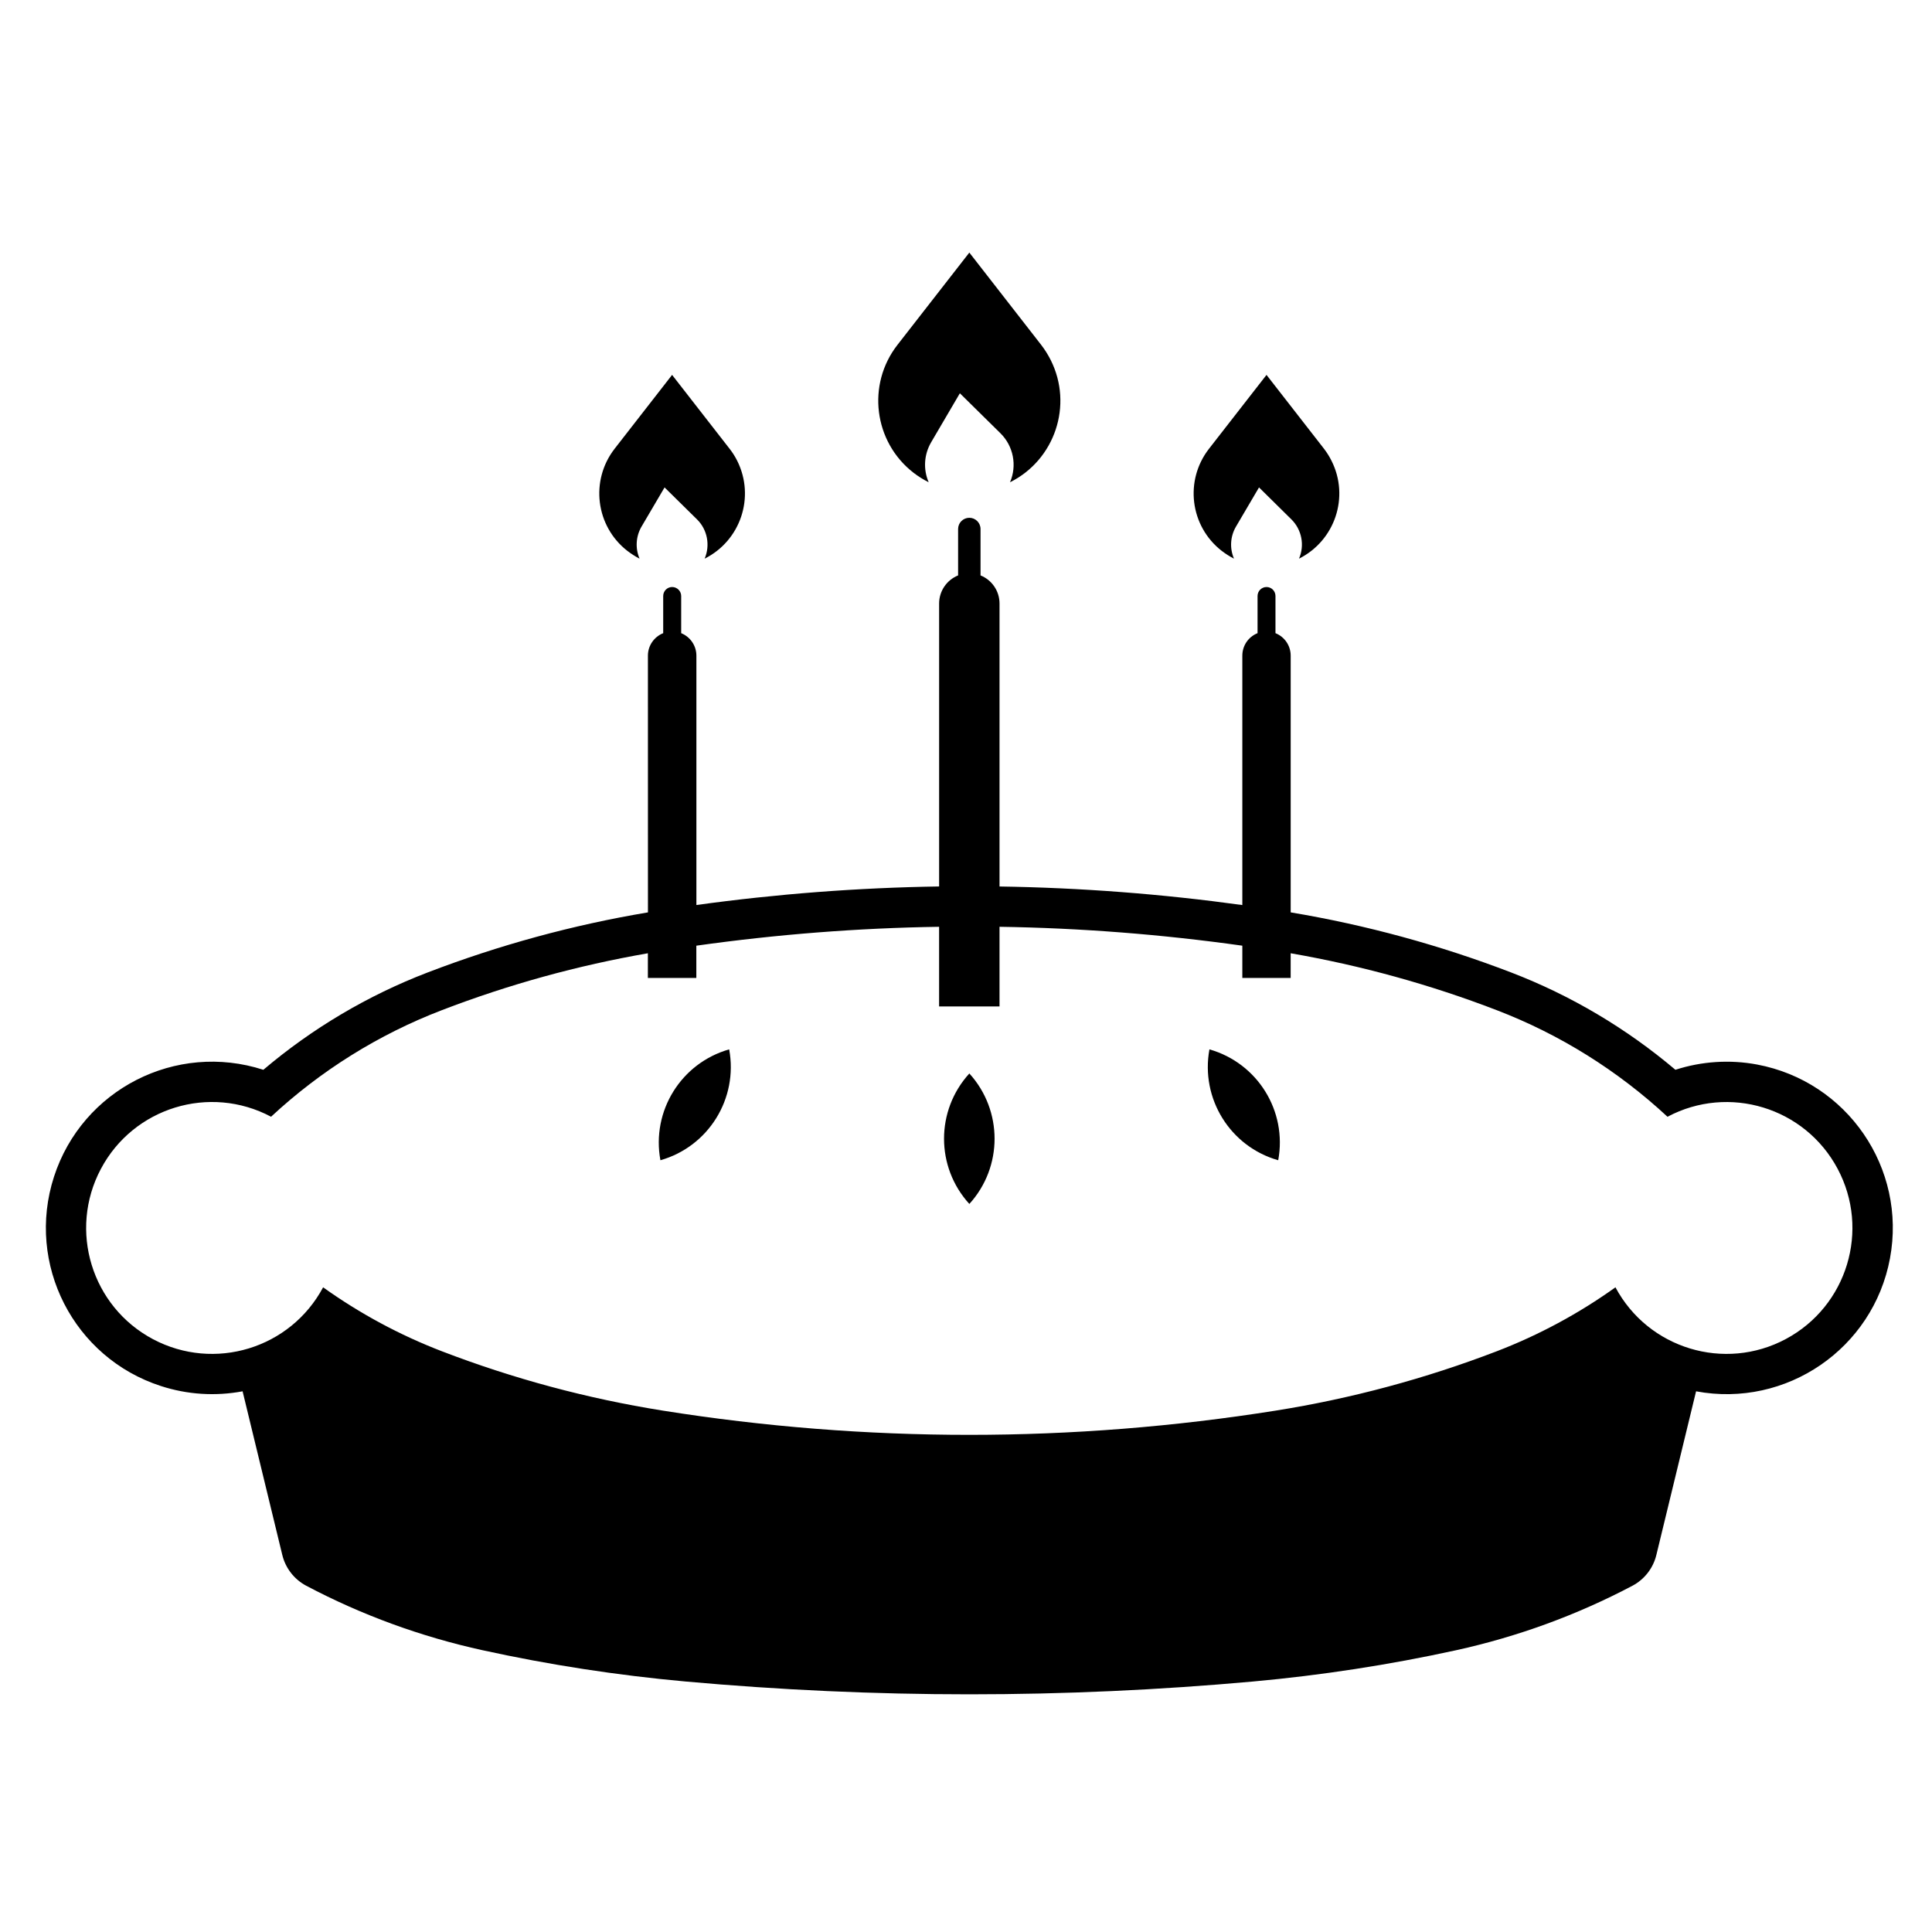 <?xml version="1.0" encoding="UTF-8"?>
<!-- The Best Svg Icon site in the world: iconSvg.co, Visit us! https://iconsvg.co -->
<svg fill="#000000" width="800px" height="800px" version="1.1" viewBox="144 144 512 512" xmlns="http://www.w3.org/2000/svg">
 <g>
  <path d="m409.11 258.8-10.734-10.578-7.621 13c-1.883 3.231-2.133 7.144-0.648 10.578-1.426-0.715-2.781-1.562-4.051-2.543-10.52-8.184-12.402-23.363-4.223-33.859l19.051-24.461 19.039 24.461c0.973 1.254 1.828 2.625 2.543 4.051 5.953 11.906 1.109 26.41-10.801 32.355 1.902-4.434 0.906-9.609-2.555-13.004z"/>
  <path d="m486.23 281.64-8.578-8.469-6.106 10.387c-1.516 2.59-1.715 5.738-0.523 8.488-1.152-0.574-2.227-1.281-3.25-2.055-8.418-6.539-9.926-18.66-3.367-27.078l15.23-19.562 15.227 19.562c0.777 1.012 1.461 2.098 2.019 3.234 4.785 9.551 0.902 21.121-8.637 25.906 1.547-3.559 0.727-7.707-2.016-10.414z"/>
  <path d="m328.71 281.64-8.594-8.469-6.106 10.387c-1.508 2.59-1.699 5.738-0.52 8.488-1.129-0.574-2.215-1.281-3.231-2.055-8.41-6.539-9.914-18.66-3.375-27.078l15.227-19.562 15.227 19.562c0.801 1.012 1.477 2.098 2.047 3.234 4.75 9.551 0.902 21.121-8.652 25.906 1.523-3.559 0.73-7.707-2.023-10.414z"/>
  <path d="m328.54 383.84c21.305-2.941 42.809-4.59 64.336-4.918v-74.98c0-3.289 1.996-6.223 5.031-7.453v-12.293c0-1.648 1.336-2.977 2.977-2.977 1.637 0 2.969 1.328 2.969 2.977v12.293c3.031 1.223 5.031 4.156 5.031 7.453v74.988c21.527 0.324 43.023 1.977 64.348 4.918v-66.098c0-2.629 1.578-4.977 4.031-5.953v-9.848c0-1.309 1.059-2.383 2.383-2.383 1.32 0 2.367 1.074 2.367 2.383v9.848c2.434 0.973 4.031 3.32 4.031 5.953v68.039c19.973 3.336 39.539 8.68 58.441 15.93 15.844 6.086 30.539 14.812 43.516 25.785 6.969-2.254 14.414-2.746 21.633-1.395 23.91 4.481 39.684 27.461 35.23 51.375-4.457 23.91-27.469 39.695-51.387 35.227l-10.523 43.363c-0.84 3.5-3.16 6.484-6.344 8.168-14.742 7.785-30.461 13.512-46.723 17.086-17.738 3.883-35.711 6.641-53.809 8.289-24.984 2.254-50.094 3.394-75.188 3.394-25.109 0-50.199-1.145-75.203-3.394-18.102-1.641-36.043-4.398-53.797-8.289-16.277-3.57-31.996-9.301-46.727-17.086-3.18-1.684-5.508-4.664-6.352-8.168l-10.52-43.363c-7.227 1.352-14.656 0.875-21.637-1.395-23.137-7.477-35.836-32.305-28.348-55.461 7.488-23.156 32.32-35.836 55.484-28.348 12.941-10.973 27.664-19.699 43.516-25.785 18.898-7.25 38.461-12.594 58.406-15.93l-0.008-68.043c0-2.629 1.613-4.977 4.051-5.953v-9.848c0-1.309 1.062-2.383 2.371-2.383s2.394 1.074 2.394 2.383v9.848c2.414 0.973 4.031 3.32 4.031 5.953v66.09zm157.5 12.785v6.543h-12.809v-8.551c-21.32-2.996-42.82-4.684-64.348-5.008v21.105h-16.012v-21.105c-21.523 0.324-43.023 2.012-64.336 5.008v8.551h-12.844l0.004-6.543c-18.637 3.238-36.91 8.277-54.574 15.07-16.758 6.422-32.137 16.031-45.289 28.25-16.27-8.641-36.465-2.457-45.102 13.836-8.641 16.281-2.457 36.484 13.828 45.125 16.254 8.609 36.406 2.469 45.07-13.754 9.734 6.957 20.32 12.664 31.488 16.953 18.906 7.262 38.52 12.535 58.539 15.723 26.863 4.273 54.023 6.422 81.219 6.422 27.191 0 54.359-2.156 81.203-6.422 20.027-3.188 39.633-8.465 58.559-15.723 11.168-4.293 21.754-9.996 31.473-16.953 8.688 16.246 28.898 22.395 45.16 13.699 16.246-8.691 22.379-28.898 13.703-45.145-8.66-16.227-28.828-22.383-45.07-13.754-13.16-12.223-28.512-21.824-45.262-28.25-17.664-6.797-35.957-11.84-54.602-15.078zm-85.152 66.434c8.914-9.801 8.914-24.766 0-34.578-8.945 9.812-8.945 24.773 0 34.578zm81.852-11.582c2.422-13.039-5.477-25.75-18.227-29.383-2.402 13.039 5.484 25.762 18.227 29.383zm-145.5-29.383c-12.746 3.633-20.641 16.344-18.223 29.383 12.746-3.621 20.637-16.344 18.223-29.383z"/>
 </g>
</svg>